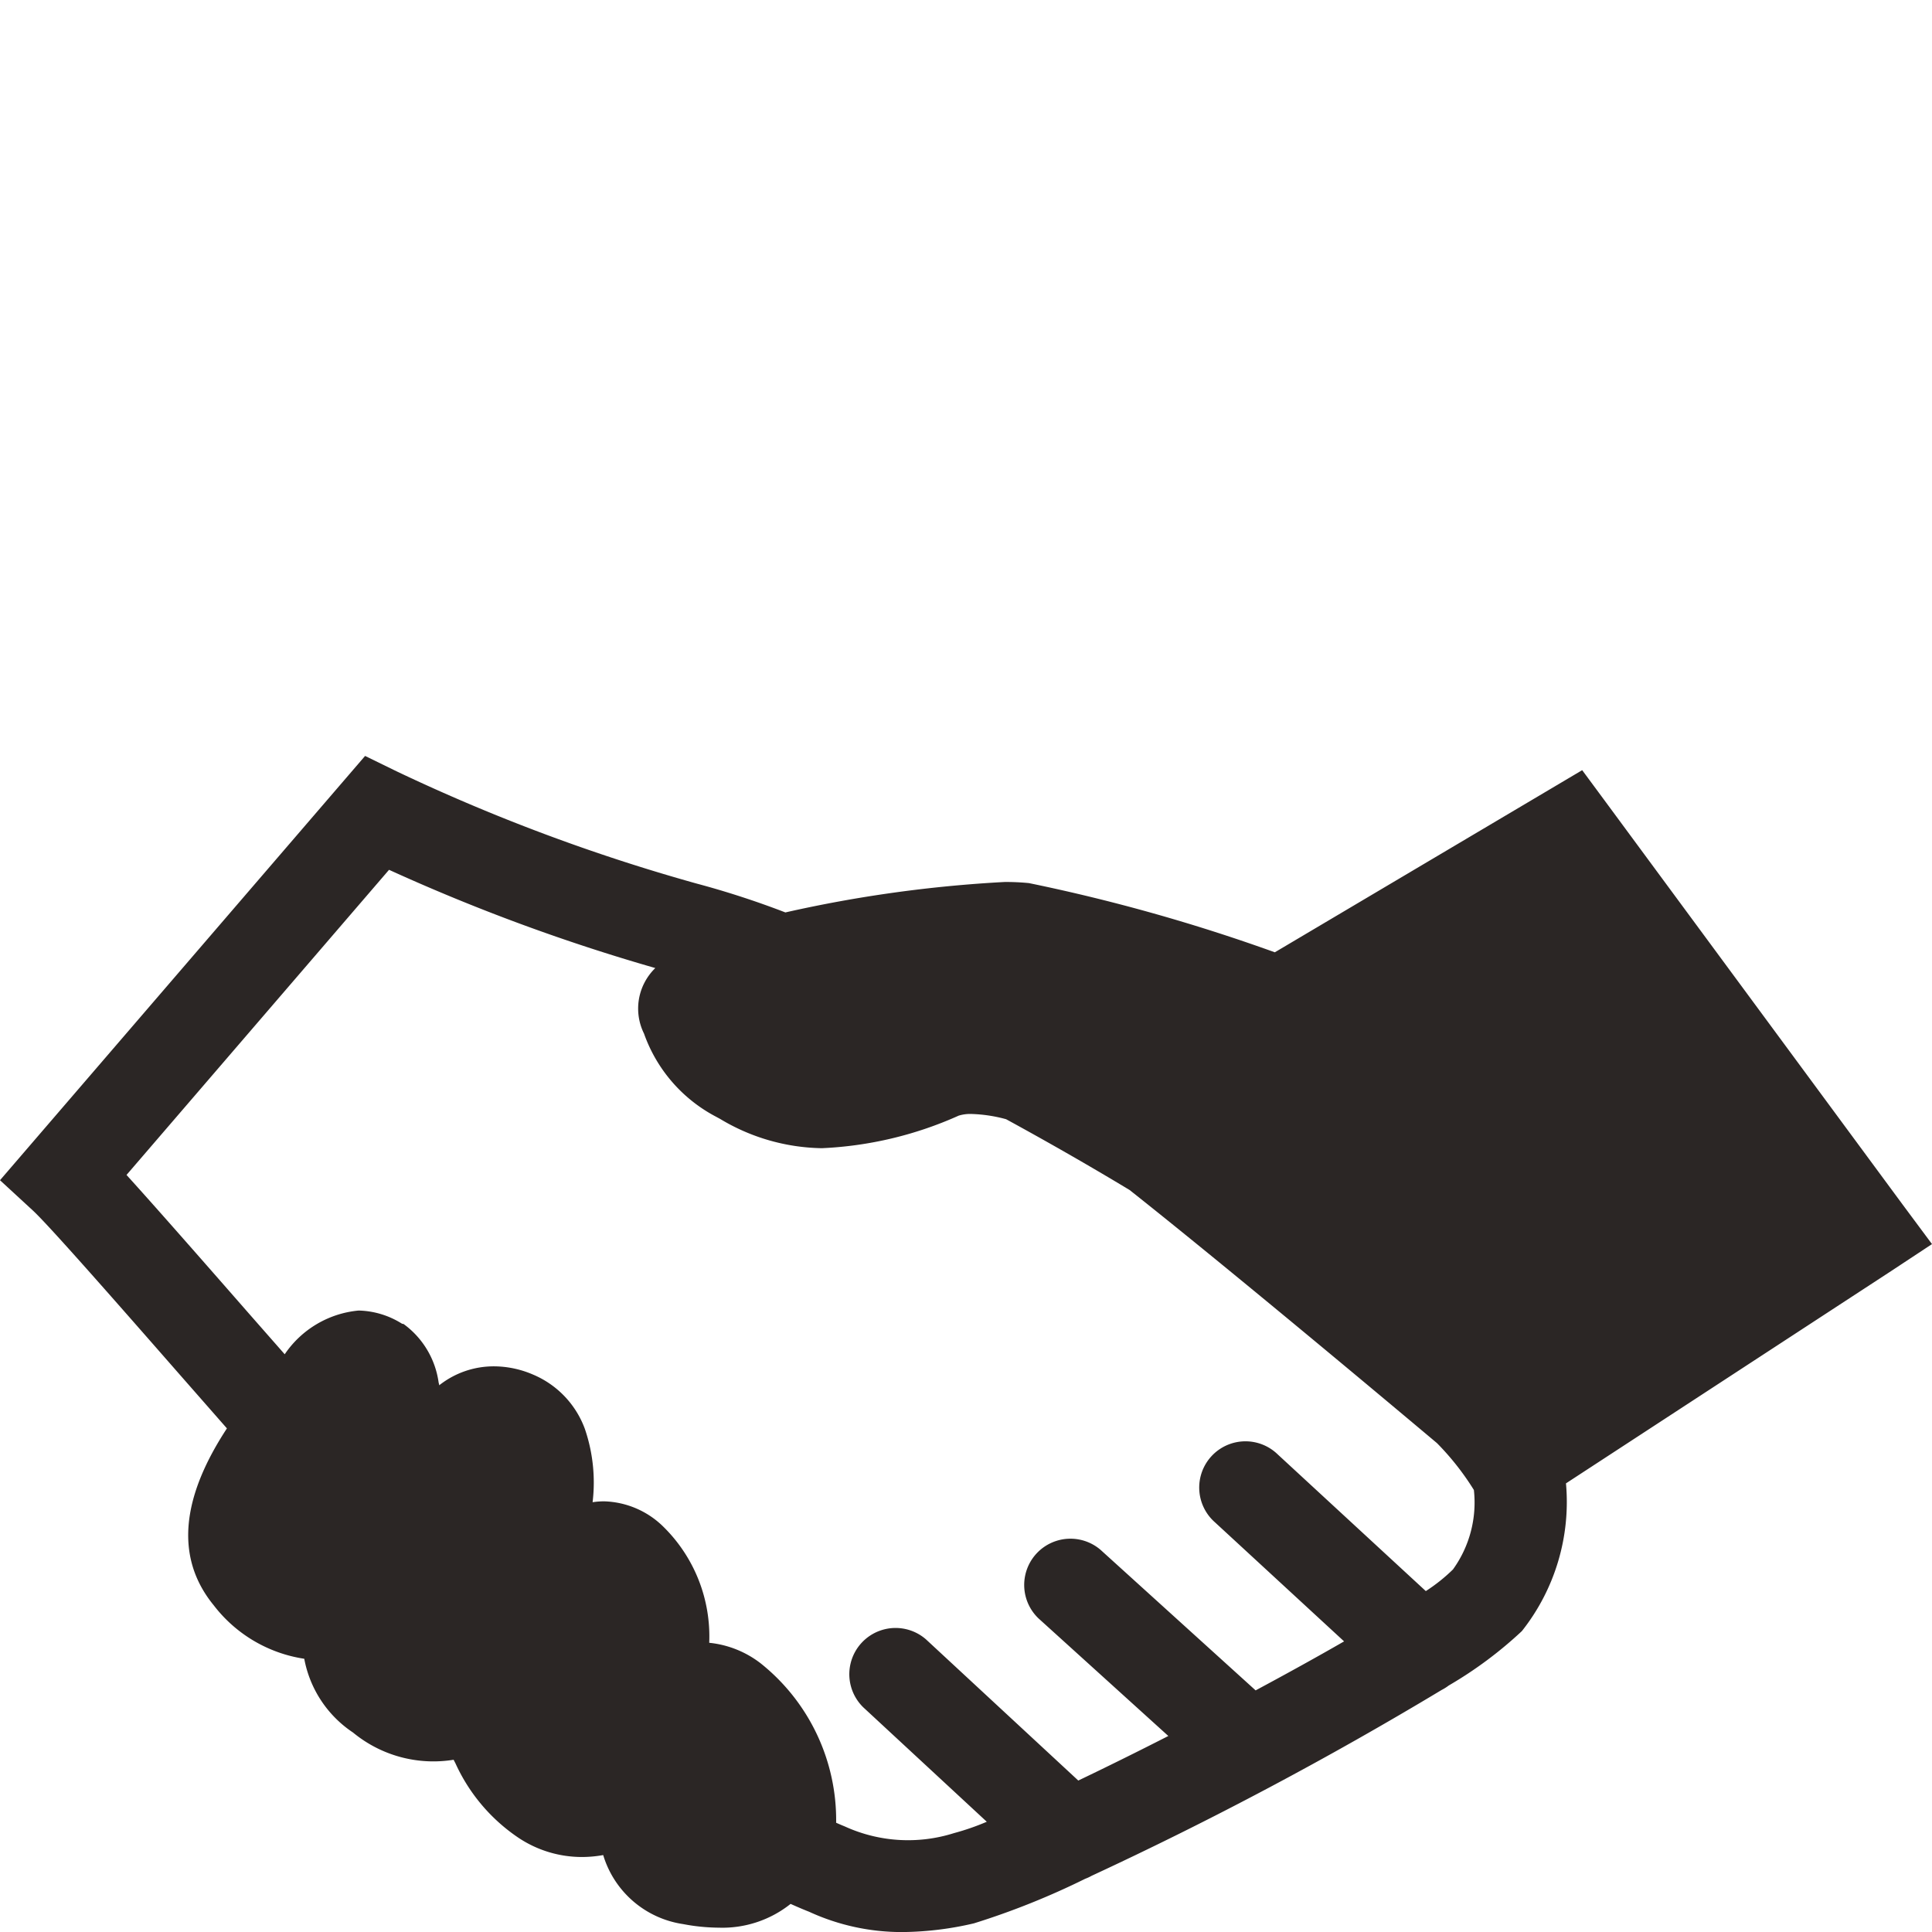 <svg xmlns="http://www.w3.org/2000/svg" width="33" height="33" viewBox="0 0 33 33">
  <g id="Groupe_778" data-name="Groupe 778" transform="translate(-350 -3507.422)">
    <rect id="Rectangle_205" data-name="Rectangle 205" width="33" height="33" transform="translate(350 3507.422)" fill="none"/>
    <path id="Tracé_161" data-name="Tracé 161" d="M33,8.338l-.5-.673L27.449.817,27.025.243l-.614.364L21.775,3.354a30.526,30.526,0,0,0-4.2-1.182,4,4,0,0,0-.415-.019,22.337,22.337,0,0,0-3.745.52,15.052,15.052,0,0,0-1.523-.495A31.838,31.838,0,0,1,6.783.267L6.236,0,0,7.247l.561.517c.259.239,1.3,1.422,2.5,2.793l.815.929c-.571.871-1.037,2.031-.225,3.022a2.4,2.4,0,0,0,1.546.913,1.938,1.938,0,0,0,.833,1.26,2.157,2.157,0,0,0,1.718.465l.032.062A3.055,3.055,0,0,0,8.858,18.48a1.952,1.952,0,0,0,1.079.327,2.07,2.07,0,0,0,.366-.033,1.682,1.682,0,0,0,1.366,1.179,3.314,3.314,0,0,0,.608.061,1.871,1.871,0,0,0,1.227-.406c.185.083.3.128.316.134a3.782,3.782,0,0,0,1.6.347,5.542,5.542,0,0,0,1.216-.149,13.048,13.048,0,0,0,1.9-.761.742.742,0,0,0,.11-.051,63.159,63.159,0,0,0,5.978-3.174.791.791,0,0,0,.121-.076,6.918,6.918,0,0,0,1.25-.93,3.551,3.551,0,0,0,.753-2.523L32.3,8.8Zm-8.18,5.555a2.925,2.925,0,0,1-.466.372l-2.531-2.336a.79.79,0,1,0-1.071,1.161l2.206,2.034c-.462.266-.976.55-1.511.837l-2.648-2.4a.79.79,0,0,0-1.061,1.17l2.218,2.009c-.535.273-1.057.531-1.538.761l-2.6-2.41a.79.79,0,0,0-1.073,1.159l2.11,1.955a4.2,4.2,0,0,1-.56.194,2.6,2.6,0,0,1-1.865-.114s-.056-.022-.148-.063A3.424,3.424,0,0,0,12.994,15.5a1.719,1.719,0,0,0-.88-.352,2.626,2.626,0,0,0-.792-1.991,1.5,1.5,0,0,0-1-.425,1.3,1.3,0,0,0-.2.015,2.826,2.826,0,0,0-.133-1.255,1.607,1.607,0,0,0-.884-.925,1.7,1.7,0,0,0-.663-.141,1.5,1.5,0,0,0-.94.324c0-.016-.007-.033-.01-.048a1.486,1.486,0,0,0-.6-1L6.872,9.7l-.015-.008a1.449,1.449,0,0,0-.731-.219,1.716,1.716,0,0,0-1.263.747l-.615-.7C3.279,8.412,2.6,7.641,2.161,7.157L6.645,1.945a32.726,32.726,0,0,0,4.548,1.678.979.979,0,0,0-.181.242A.961.961,0,0,0,11,4.742,2.572,2.572,0,0,0,12.23,6.162L12.3,6.2a3.468,3.468,0,0,0,1.738.5,6.389,6.389,0,0,0,2.337-.556.676.676,0,0,1,.233-.028,2.512,2.512,0,0,1,.577.089c1.225.668,2.092,1.2,2.109,1.209,1.265,1,3.438,2.8,5.251,4.324a4.556,4.556,0,0,1,.63.8,1.952,1.952,0,0,1-.355,1.354" transform="translate(350 3520.334)" fill="#2b2625"/>
  </g>
</svg>
